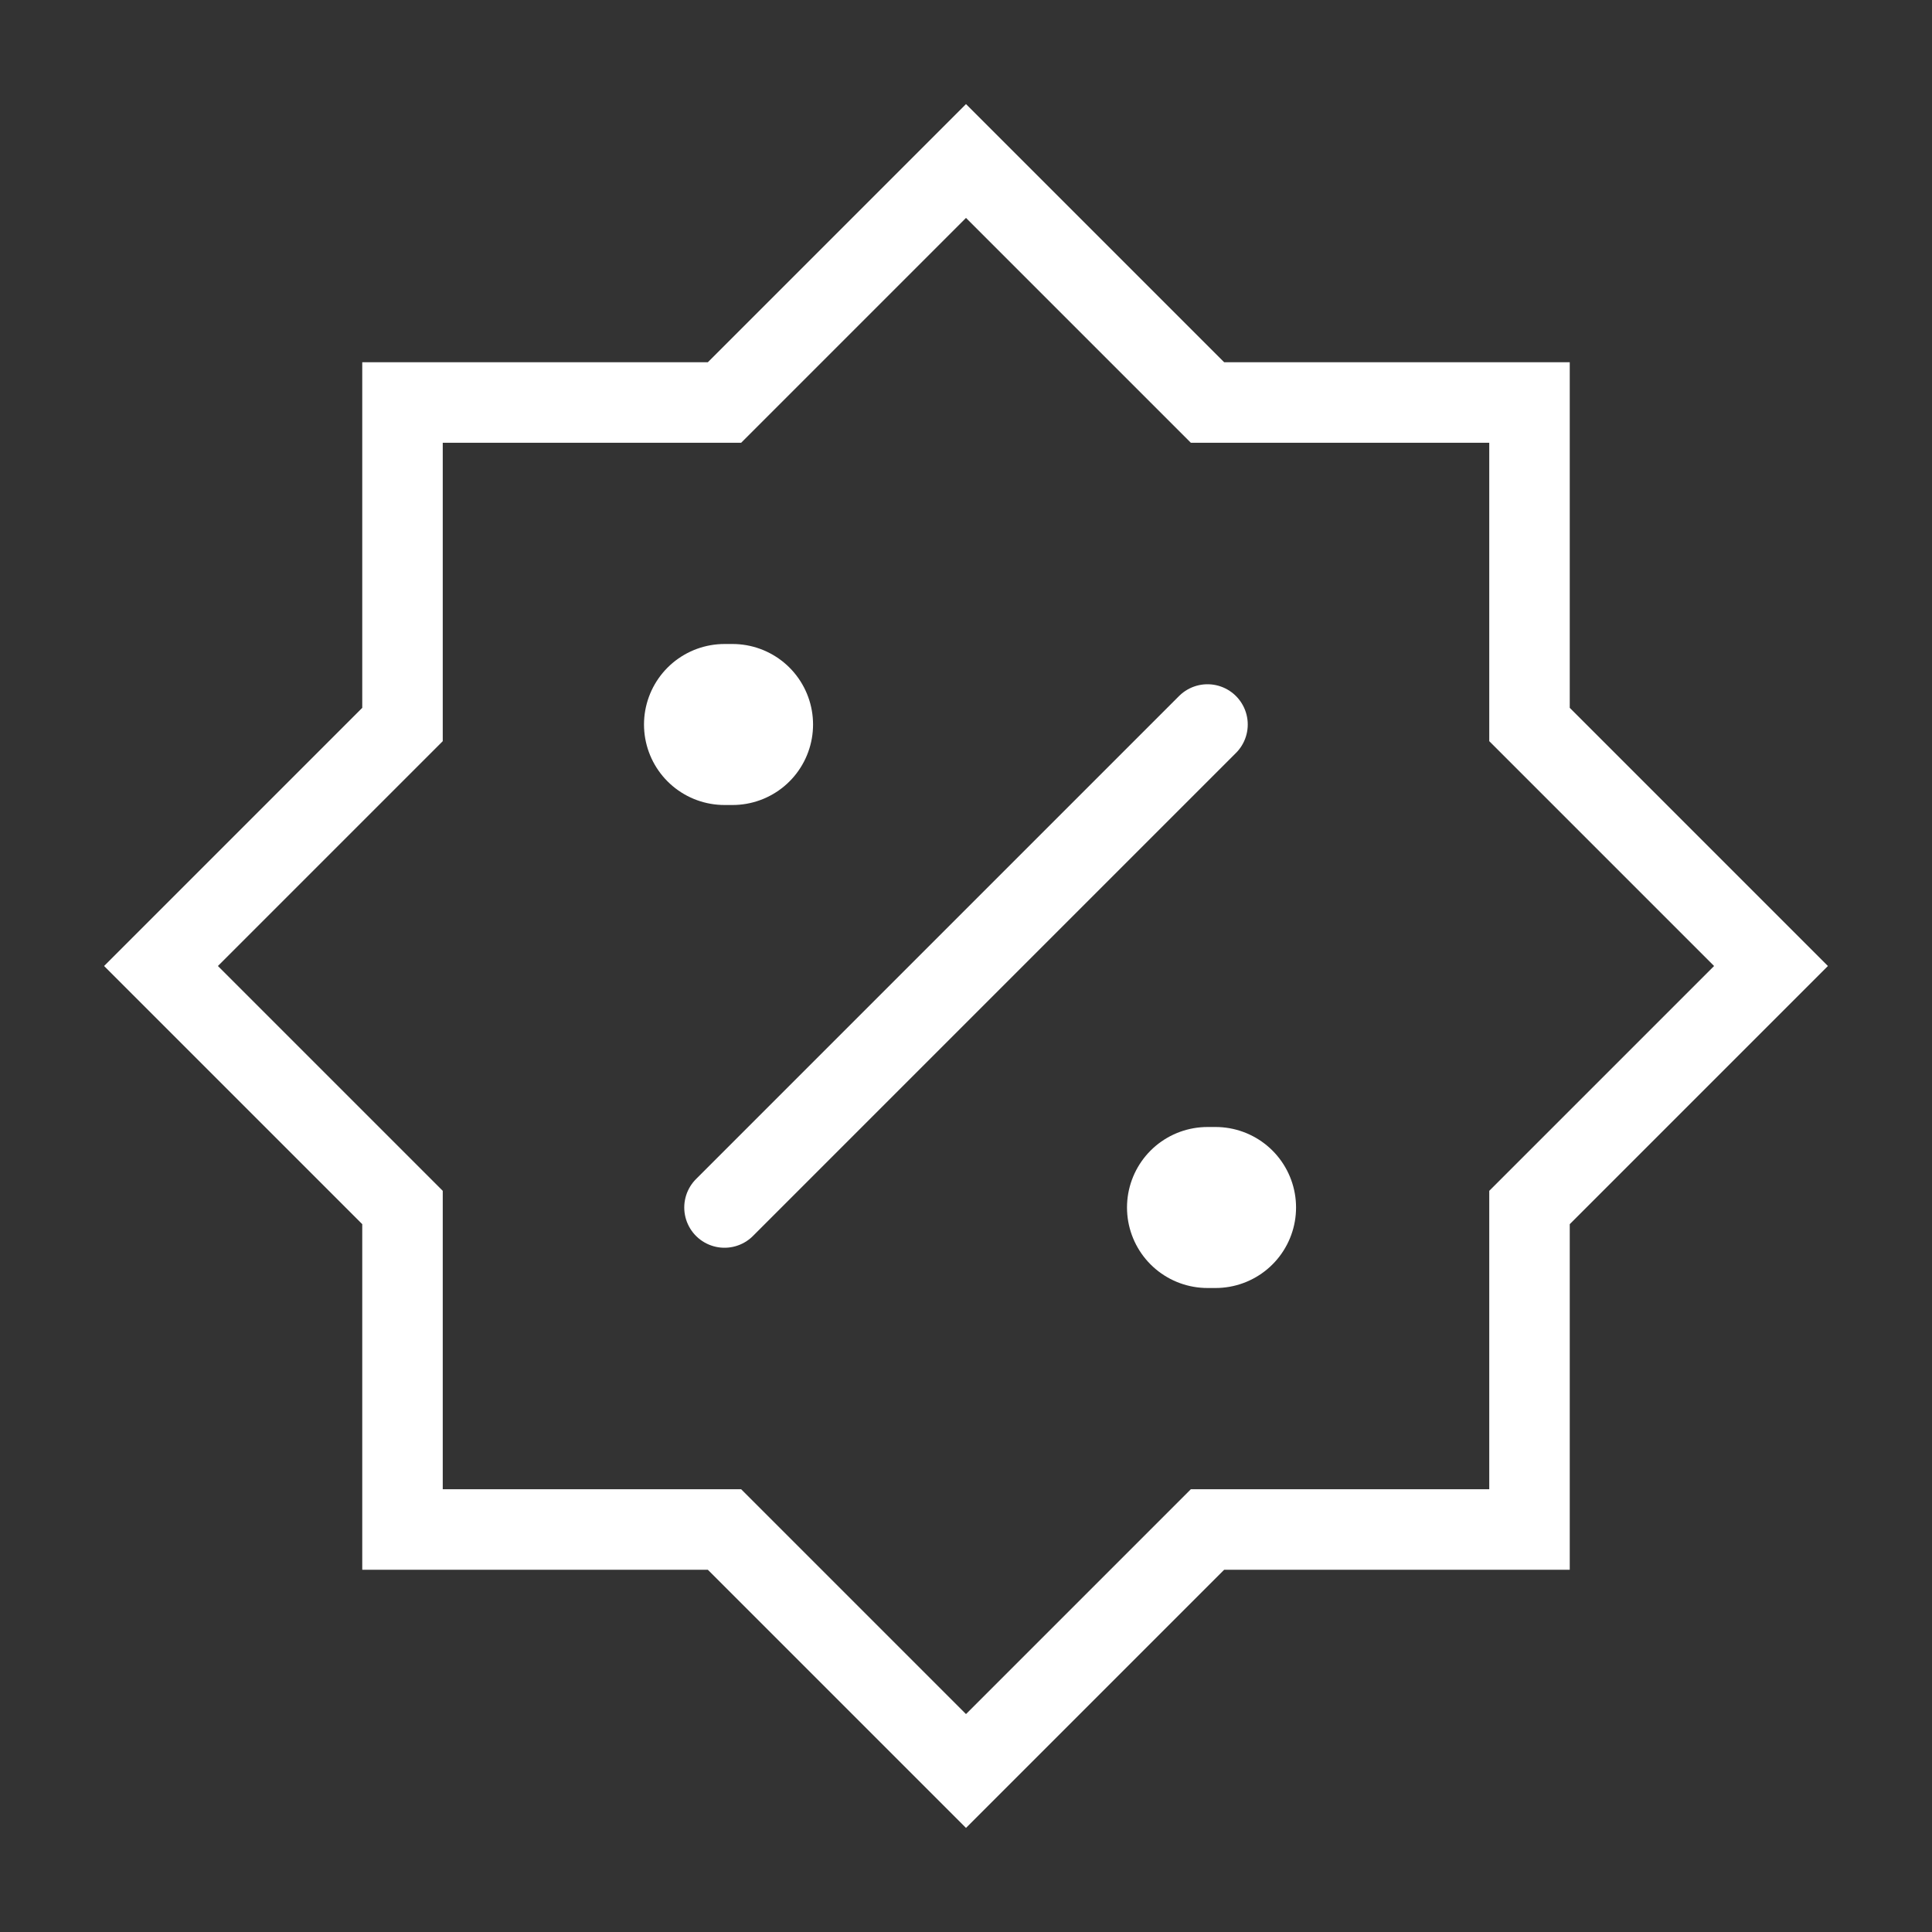<svg stroke-linejoin="miter" stroke-linecap="round" stroke-width="1" stroke="#ffffff" fill="none" xmlns="http://www.w3.org/2000/svg" viewBox="0 0 24 24" height="800px" width="800px">

<rect x="0" y="0" width="24" height="24" fill="#333333" stroke="none"/>

<g stroke-width="0" id="SVGRepo_bgCarrier"></g>

<g stroke-linejoin="round" stroke-linecap="round" id="SVGRepo_tracerCarrier"></g>

<g id="SVGRepo_iconCarrier">

<polygon points="19 19 15 19 12 22 9 19 5 19 5 15 2 12 5 9 5 5 9 5 12 2 15 5 19 5 19 9 22 12 19 15 19 19"></polygon>

<line stroke-width="2" y2="9" x2="9.1" y1="9" x1="9"></line>

<line stroke-width="2" y2="15" x2="15.1" y1="15" x1="15"></line>

<line y2="9" x2="15" y1="15" x1="9"></line>

</g>

</svg>